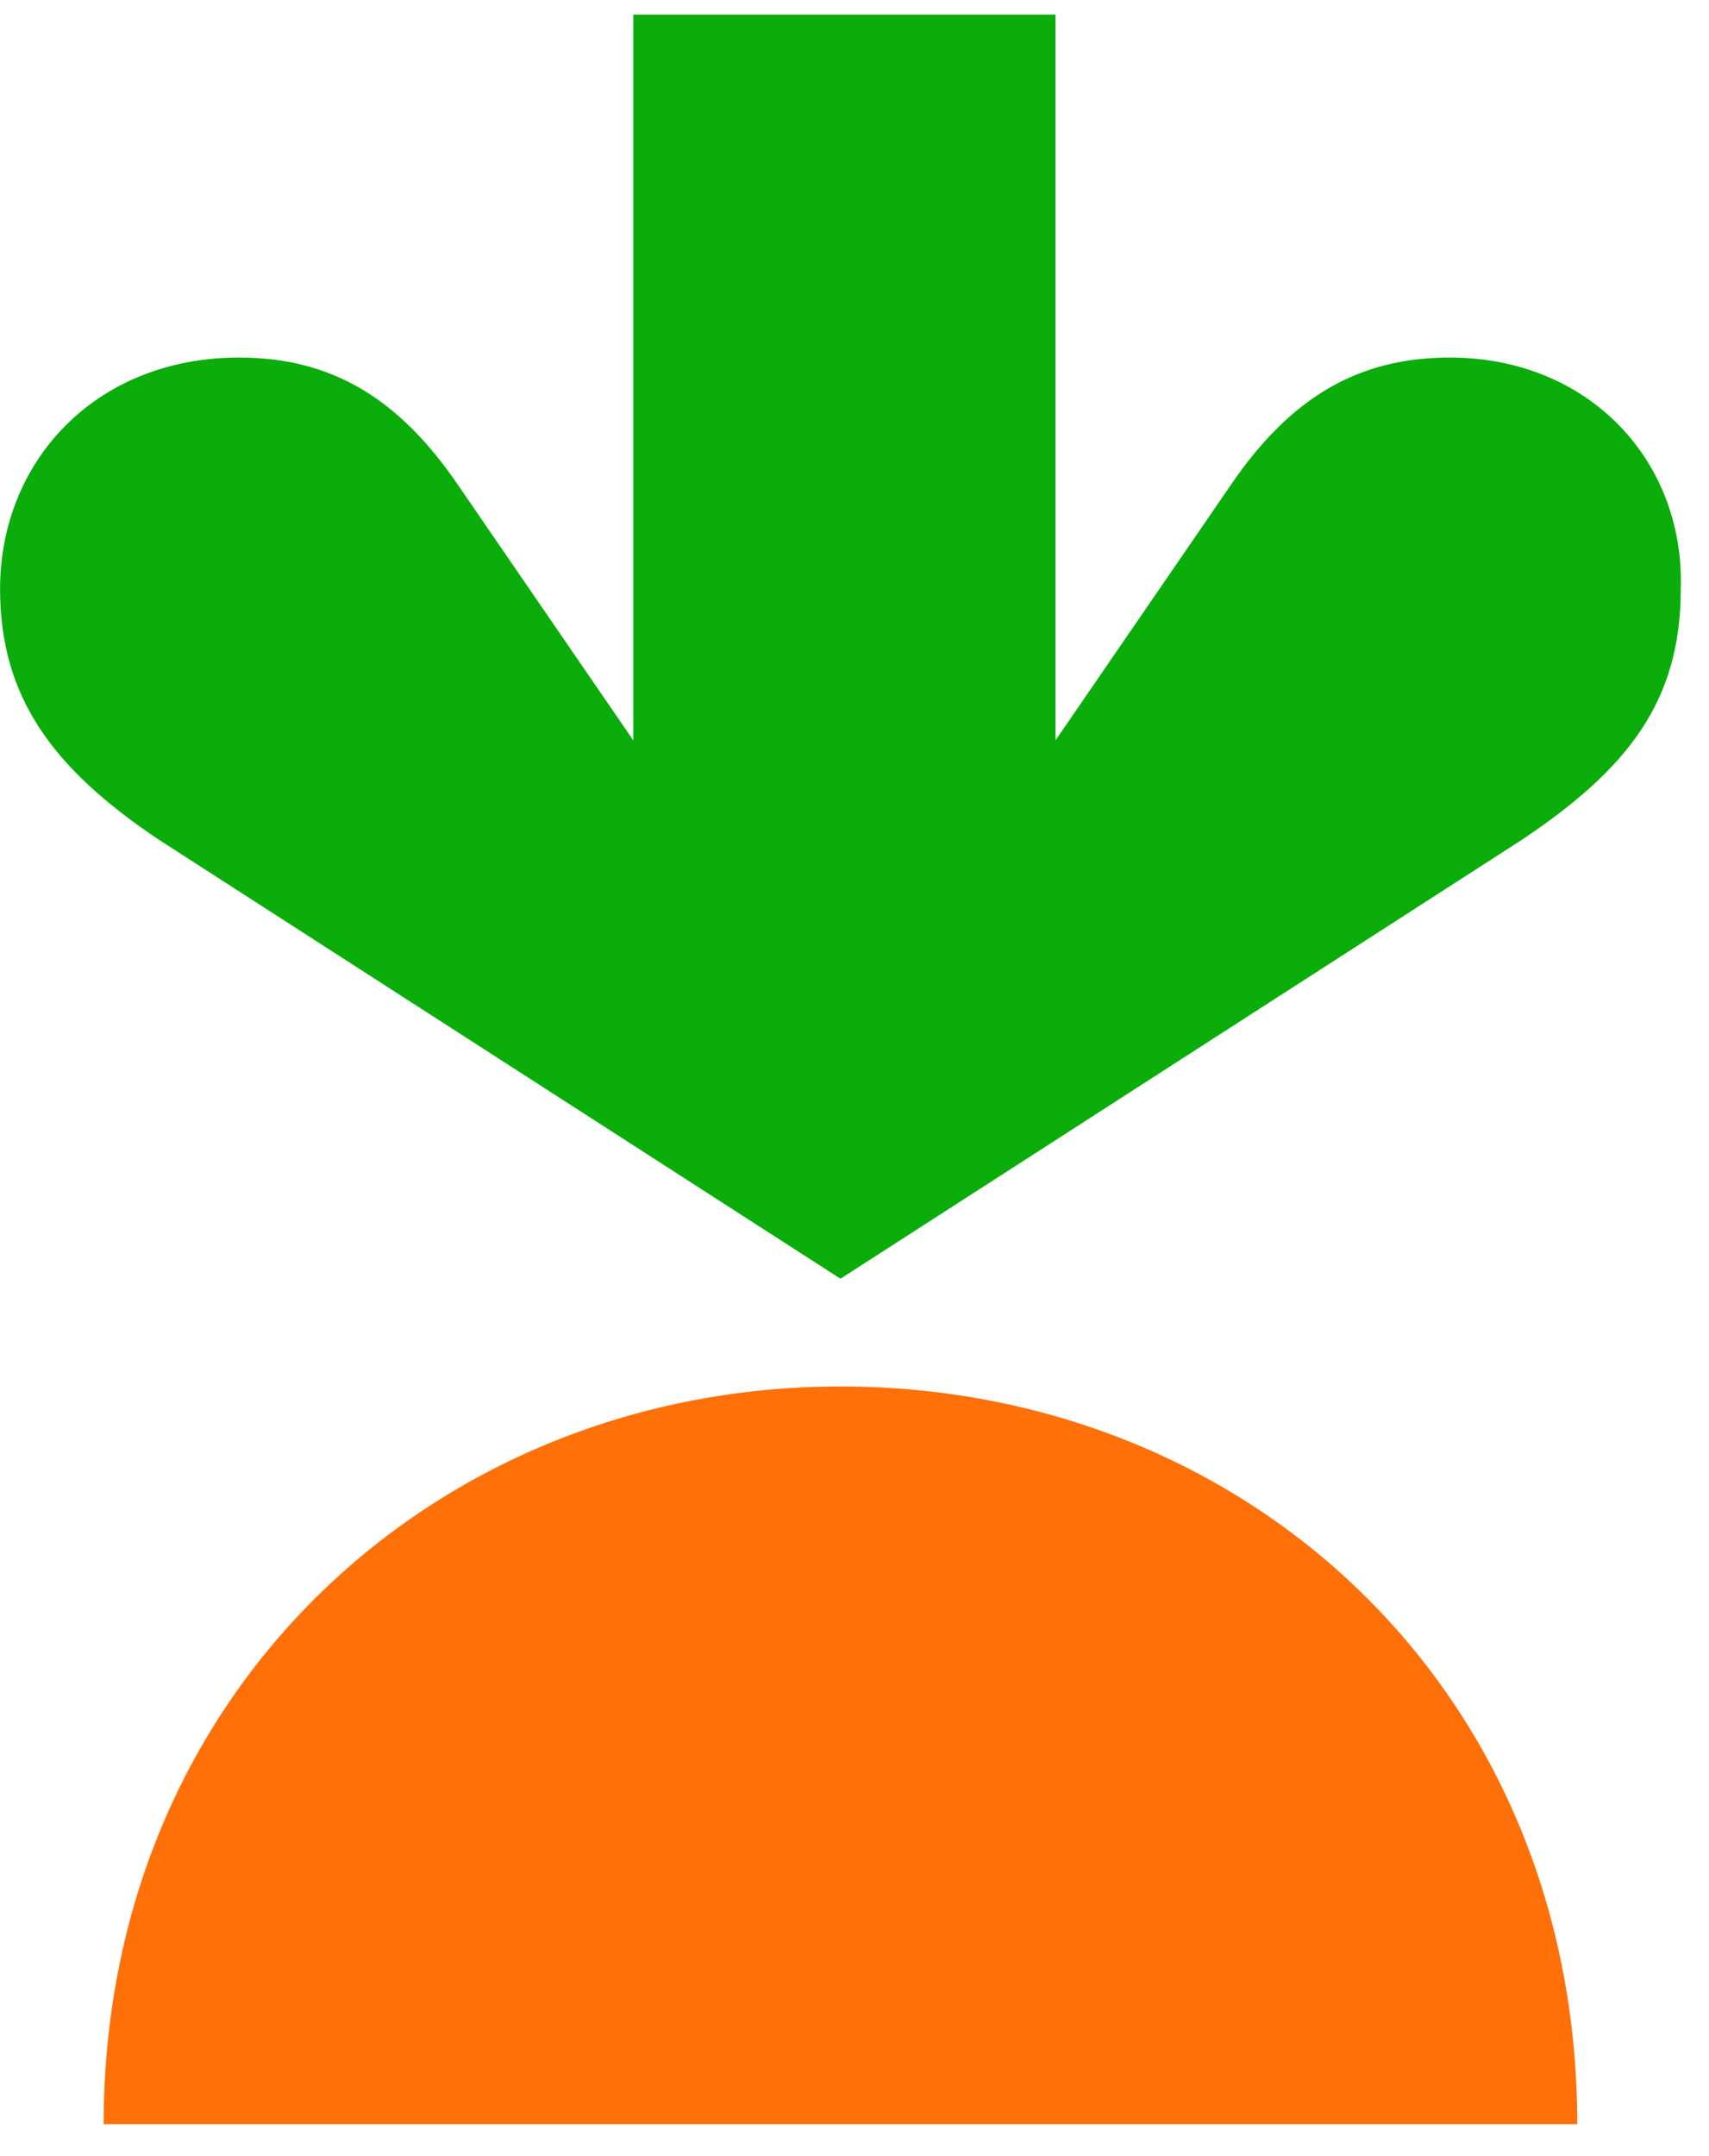 <svg width="23" height="29" viewBox="0 0 23 29" fill="none" xmlns="http://www.w3.org/2000/svg">
<path d="M19.511 4.809C18.279 4.809 17.367 5.345 16.563 6.525L14.205 9.958V0.196H8.523V9.958L6.165 6.525C5.361 5.345 4.45 4.809 3.217 4.809C1.287 4.809 0.001 6.203 0.001 7.92C0.001 9.368 0.698 10.333 2.145 11.299L11.311 17.199L20.476 11.299C21.923 10.333 22.62 9.422 22.62 7.92C22.674 6.203 21.387 4.809 19.511 4.809Z" fill="#0AAD0A"/>
<path d="M11.31 18.648C16.778 18.648 21.227 22.724 21.227 28.571H1.395C1.395 22.724 5.897 18.648 11.31 18.648Z" fill="#FF7009"/>
</svg>
